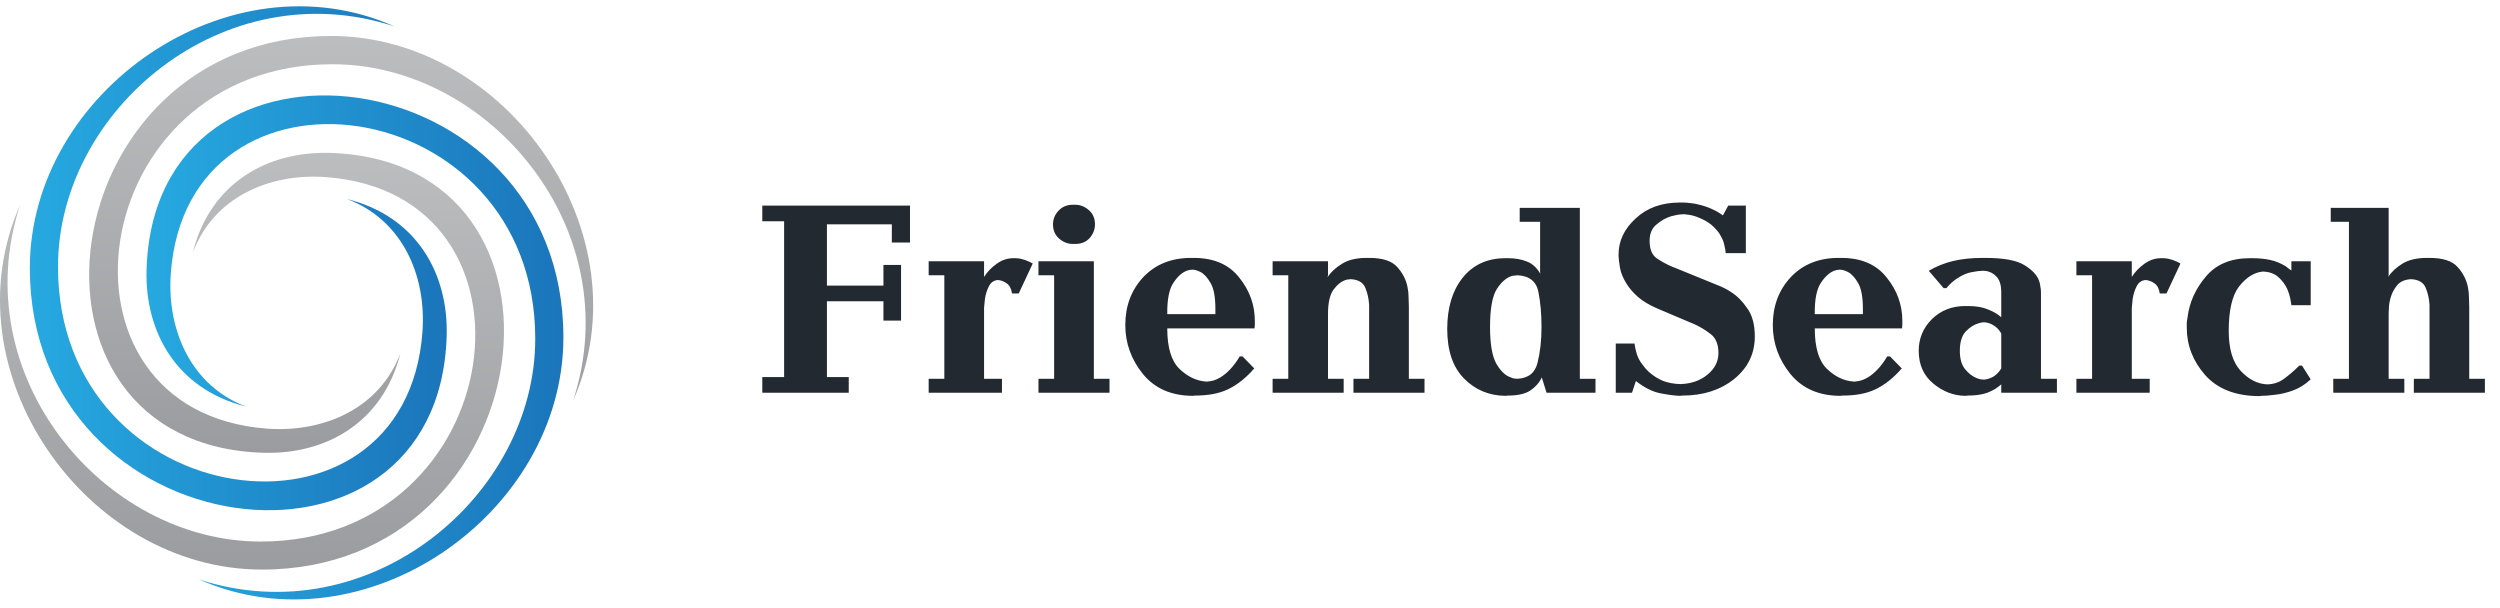 <?xml version="1.0" encoding="UTF-8"?> <svg xmlns="http://www.w3.org/2000/svg" width="292" height="71" viewBox="0 0 292 71" fill="none"><path d="M40.521 23.244C48.735 25.287 52.375 32.041 52.172 39.214C51.279 70.358 3.484 64.294 3.484 31.324C3.471 10.751 26.692 -5.504 46.056 3.077C26.11 -3.433 6.773 12.849 6.773 31.161C6.773 60.274 47.409 65.647 49.344 38.741C49.818 32.136 46.963 25.653 40.521 23.244Z" fill="url(#paint0_linear_2501_668)"></path><path d="M28.768 47.497C20.555 45.453 16.914 38.699 17.117 31.526C18.011 0.383 65.805 6.446 65.805 39.403C65.805 60.003 42.598 76.244 23.234 67.677C43.194 74.174 62.517 57.891 62.517 39.566C62.517 10.466 21.867 5.079 19.946 31.986C19.485 38.591 22.341 45.088 28.768 47.497Z" fill="url(#paint1_linear_2501_668)"></path><path d="M22.518 29.51C24.562 21.294 31.314 17.667 38.486 17.857C69.623 18.75 63.574 66.527 30.597 66.527C10.015 66.541 -6.237 43.329 2.342 23.961C-4.167 43.911 12.126 63.252 30.434 63.252C59.542 63.252 64.927 22.607 38.026 20.685C31.409 20.212 24.927 23.067 22.518 29.51Z" fill="url(#paint2_linear_2501_668)"></path><path d="M46.769 41.245C44.726 49.447 37.974 53.088 30.802 52.885C-0.349 51.992 5.713 4.201 38.677 4.201C59.273 4.201 75.511 27.413 66.945 46.781C73.441 26.831 57.175 7.504 38.84 7.504C9.732 7.504 4.347 48.135 31.262 50.07C37.865 50.53 44.374 47.674 46.769 41.245Z" fill="url(#paint3_linear_2501_668)"></path><path d="M89.037 44.045H91.585V25.844H89.037V24.014H89.363H106.29V28.328H105.963H104.166V26.204H96.585V33.36H103.185V30.942H103.512H105.244V37.444H104.917H103.185V35.19H96.585V44.045H99.133V45.875H98.807H89.037V44.045ZM114.938 32.347C115.308 31.759 115.798 31.247 116.408 30.811C117.018 30.375 117.661 30.158 118.336 30.158H118.663C118.772 30.158 118.892 30.169 119.022 30.19C119.175 30.212 119.316 30.245 119.447 30.288C119.643 30.332 119.828 30.397 120.003 30.484C120.199 30.55 120.362 30.626 120.493 30.713C120.514 30.713 120.536 30.724 120.558 30.746C120.58 30.746 120.602 30.757 120.623 30.779L118.99 34.275H118.663H118.205C118.118 33.709 117.911 33.316 117.584 33.099C117.258 32.859 116.909 32.728 116.539 32.706C116.06 32.75 115.711 33.001 115.493 33.458C115.275 33.894 115.123 34.384 115.036 34.928C114.992 35.277 114.959 35.626 114.938 35.974C114.938 36.301 114.938 36.562 114.938 36.758C114.938 36.802 114.938 36.834 114.938 36.856C114.938 36.878 114.938 36.9 114.938 36.922V44.241H117.029V45.875H116.702H108.468V44.241H110.298V32.151H108.468V30.517H108.795H114.938V32.347ZM127.762 30.517V44.241H129.592V45.875H129.265H121.292V44.241H123.122V32.151H121.292V30.517H121.619H127.762ZM122.991 26.204C122.991 25.616 123.198 25.093 123.612 24.635C124.048 24.156 124.603 23.916 125.279 23.916H125.605C126.172 23.916 126.694 24.123 127.174 24.537C127.653 24.951 127.893 25.507 127.893 26.204C127.893 26.792 127.686 27.326 127.272 27.805C126.858 28.262 126.302 28.491 125.605 28.491H125.279C124.712 28.491 124.189 28.284 123.71 27.87C123.231 27.456 122.991 26.901 122.991 26.204ZM146.531 38.359H136.336C136.336 40.603 136.816 42.183 137.774 43.097C138.733 44.012 139.778 44.503 140.911 44.568C140.933 44.568 140.944 44.568 140.944 44.568C140.966 44.568 140.987 44.568 141.009 44.568C141.249 44.546 141.499 44.503 141.761 44.437C142.022 44.35 142.284 44.23 142.545 44.078C142.937 43.838 143.318 43.522 143.689 43.13C144.081 42.716 144.451 42.215 144.8 41.627H145.126L146.499 43.032C146.455 43.097 146.401 43.152 146.335 43.196C146.292 43.239 146.248 43.294 146.205 43.359C145.29 44.339 144.331 45.058 143.329 45.516C142.327 45.973 141.085 46.202 139.604 46.202L139.277 46.234C136.794 46.213 134.866 45.363 133.494 43.686C132.121 41.986 131.435 40.08 131.435 37.967C131.435 35.745 132.132 33.883 133.526 32.38C134.942 30.877 136.805 30.125 139.114 30.125H139.441C141.772 30.125 143.536 30.887 144.734 32.412C145.954 33.915 146.564 35.604 146.564 37.477C146.564 37.63 146.564 37.782 146.564 37.935C146.564 38.065 146.553 38.207 146.531 38.359ZM136.336 36.693H141.957C141.957 36.584 141.957 36.475 141.957 36.366C141.957 36.257 141.957 36.159 141.957 36.072C141.957 34.7 141.772 33.698 141.401 33.066C141.031 32.412 140.628 31.977 140.192 31.759C140.018 31.672 139.855 31.606 139.702 31.563C139.55 31.519 139.397 31.497 139.245 31.497C139.158 31.497 139.059 31.508 138.951 31.53C138.863 31.552 138.776 31.574 138.689 31.595C138.101 31.791 137.556 32.271 137.055 33.033C136.554 33.774 136.315 34.994 136.336 36.693ZM155.111 32.151L155.045 32.38C155.459 31.77 156.026 31.247 156.745 30.811C157.464 30.354 158.422 30.125 159.62 30.125H159.947C161.472 30.125 162.55 30.474 163.182 31.171C163.814 31.868 164.217 32.641 164.391 33.491C164.478 33.904 164.522 34.318 164.522 34.732C164.543 35.124 164.554 35.484 164.554 35.811V44.241H166.384V45.875H166.057H158.084V44.241H159.914V36.66C159.914 36.639 159.914 36.628 159.914 36.628C159.914 36.606 159.914 36.595 159.914 36.595C159.914 36.421 159.914 36.257 159.914 36.105C159.914 35.931 159.914 35.767 159.914 35.615C159.871 34.874 159.718 34.199 159.457 33.589C159.195 32.979 158.629 32.652 157.758 32.608C157.671 32.608 157.583 32.619 157.496 32.641C157.409 32.641 157.333 32.652 157.267 32.674C156.723 32.826 156.222 33.207 155.764 33.817C155.329 34.406 155.111 35.353 155.111 36.66V44.241H156.941V45.875H156.614H148.641V44.241H150.471V32.151H148.641V30.517H148.968H155.111V32.151ZM179.885 25.91H177.5V24.276H177.826H184.525V44.241H186.355V45.875H186.028H180.637L180.081 44.078C179.798 44.688 179.351 45.2 178.741 45.614C178.131 46.006 177.271 46.202 176.16 46.202L175.833 46.234C173.916 46.213 172.304 45.537 170.997 44.209C169.69 42.88 169.036 40.952 169.036 38.425C169.036 35.941 169.635 33.948 170.834 32.445C172.054 30.92 173.72 30.158 175.833 30.158H176.16C176.988 30.158 177.717 30.288 178.349 30.55C178.981 30.789 179.504 31.269 179.918 31.988L179.885 31.759V25.91ZM180.048 38.196C180.048 36.693 179.929 35.331 179.689 34.111C179.449 32.87 178.632 32.216 177.238 32.151C177.151 32.151 177.053 32.162 176.944 32.184C176.857 32.184 176.759 32.194 176.65 32.216C175.996 32.391 175.397 32.892 174.853 33.719C174.308 34.547 174.036 36.039 174.036 38.196C174.036 40.2 174.286 41.638 174.787 42.509C175.288 43.359 175.844 43.882 176.454 44.078C176.585 44.143 176.715 44.187 176.846 44.209C176.977 44.23 177.107 44.241 177.238 44.241C178.523 44.176 179.308 43.544 179.591 42.346C179.896 41.126 180.048 39.743 180.048 38.196ZM202.183 24.014H203.915V29.569H203.588H201.563C201.541 29.265 201.486 28.949 201.399 28.622C201.334 28.273 201.203 27.936 201.007 27.609C200.898 27.369 200.746 27.14 200.55 26.923C200.353 26.683 200.125 26.454 199.863 26.236C199.449 25.91 198.992 25.648 198.491 25.452C198.012 25.234 197.522 25.104 197.02 25.06C196.955 25.038 196.89 25.027 196.824 25.027C196.759 25.027 196.694 25.027 196.628 25.027C196.411 25.027 196.171 25.049 195.909 25.093C195.67 25.136 195.43 25.191 195.191 25.256C194.559 25.452 193.982 25.779 193.459 26.236C192.936 26.672 192.675 27.304 192.675 28.132C192.675 29.09 192.947 29.765 193.491 30.158C194.058 30.55 194.679 30.887 195.354 31.171C195.376 31.171 195.387 31.181 195.387 31.203C195.408 31.203 195.419 31.203 195.419 31.203C195.463 31.203 195.496 31.214 195.517 31.236C195.561 31.236 195.594 31.247 195.615 31.269L200.582 33.295C200.822 33.382 201.072 33.491 201.334 33.621C201.617 33.752 201.9 33.915 202.183 34.111C202.88 34.547 203.512 35.179 204.079 36.007C204.667 36.813 204.961 37.913 204.961 39.307C204.961 41.311 204.155 42.967 202.543 44.274C200.931 45.559 198.927 46.202 196.53 46.202L196.204 46.234C195.615 46.213 194.864 46.115 193.949 45.94C193.034 45.766 192.075 45.287 191.073 44.503L190.616 45.875H190.289H188.721V40.124H189.047H190.91C190.954 40.494 191.041 40.897 191.171 41.333C191.302 41.769 191.531 42.194 191.858 42.607C191.967 42.76 192.086 42.912 192.217 43.065C192.348 43.196 192.489 43.337 192.642 43.49C193.143 43.925 193.687 44.263 194.276 44.503C194.864 44.72 195.528 44.84 196.269 44.862C197.554 44.819 198.611 44.448 199.439 43.751C200.288 43.054 200.713 42.215 200.713 41.235C200.713 40.211 200.408 39.47 199.798 39.013C199.188 38.534 198.513 38.131 197.772 37.804C197.728 37.782 197.674 37.76 197.609 37.739C197.565 37.717 197.511 37.695 197.445 37.673L193.589 36.039C192.675 35.647 191.923 35.201 191.335 34.7C190.768 34.199 190.322 33.687 189.995 33.164C189.581 32.51 189.32 31.879 189.211 31.269C189.102 30.637 189.047 30.125 189.047 29.733C189.047 28.143 189.712 26.738 191.041 25.518C192.37 24.276 194.09 23.655 196.204 23.655H196.53C196.814 23.655 197.108 23.677 197.413 23.72C197.739 23.742 198.055 23.797 198.36 23.884C198.861 23.993 199.362 24.156 199.863 24.374C200.364 24.592 200.822 24.853 201.236 25.158L201.857 24.014H202.183ZM222.16 38.359H211.965C211.965 40.603 212.444 42.183 213.402 43.097C214.361 44.012 215.407 44.503 216.539 44.568C216.561 44.568 216.572 44.568 216.572 44.568C216.594 44.568 216.616 44.568 216.637 44.568C216.877 44.546 217.127 44.503 217.389 44.437C217.65 44.35 217.912 44.23 218.173 44.078C218.565 43.838 218.946 43.522 219.317 43.13C219.709 42.716 220.079 42.215 220.428 41.627H220.755L222.127 43.032C222.083 43.097 222.029 43.152 221.964 43.196C221.92 43.239 221.876 43.294 221.833 43.359C220.918 44.339 219.959 45.058 218.957 45.516C217.955 45.973 216.714 46.202 215.232 46.202L214.905 46.234C212.422 46.213 210.494 45.363 209.122 43.686C207.749 41.986 207.063 40.08 207.063 37.967C207.063 35.745 207.76 33.883 209.154 32.38C210.57 30.877 212.433 30.125 214.742 30.125H215.069C217.4 30.125 219.164 30.887 220.362 32.412C221.582 33.915 222.192 35.604 222.192 37.477C222.192 37.63 222.192 37.782 222.192 37.935C222.192 38.065 222.181 38.207 222.16 38.359ZM211.965 36.693H217.585C217.585 36.584 217.585 36.475 217.585 36.366C217.585 36.257 217.585 36.159 217.585 36.072C217.585 34.7 217.4 33.698 217.029 33.066C216.659 32.412 216.256 31.977 215.82 31.759C215.646 31.672 215.483 31.606 215.33 31.563C215.178 31.519 215.025 31.497 214.873 31.497C214.786 31.497 214.688 31.508 214.579 31.53C214.492 31.552 214.404 31.574 214.317 31.595C213.729 31.791 213.185 32.271 212.683 33.033C212.182 33.774 211.943 34.994 211.965 36.693ZM238.385 44.241H240.248V45.875H239.921H233.745V44.895C233.288 45.309 232.743 45.635 232.111 45.875C231.501 46.093 230.75 46.202 229.857 46.202L229.53 46.234C228.179 46.213 226.938 45.733 225.805 44.797C224.672 43.86 224.106 42.586 224.106 40.974C224.106 39.536 224.618 38.305 225.641 37.281C226.687 36.257 227.983 35.745 229.53 35.745H229.857C230.793 35.745 231.567 35.876 232.177 36.137C232.809 36.377 233.331 36.682 233.745 37.052V34.144C233.745 33.229 233.527 32.587 233.092 32.216C232.678 31.824 232.188 31.628 231.621 31.628C231.621 31.628 231.61 31.628 231.589 31.628C231.589 31.628 231.578 31.628 231.556 31.628C231.251 31.628 230.826 31.683 230.282 31.791C229.759 31.879 229.203 32.118 228.615 32.51C228.397 32.641 228.179 32.804 227.962 33.001C227.744 33.197 227.537 33.414 227.341 33.654H227.014L225.282 31.628C226.175 31.105 227.123 30.724 228.125 30.484C229.127 30.245 230.271 30.125 231.556 30.125H231.883C234.039 30.125 235.564 30.408 236.457 30.974C237.351 31.519 237.917 32.118 238.157 32.772C238.244 33.011 238.298 33.251 238.32 33.491C238.364 33.709 238.385 33.926 238.385 34.144V44.241ZM233.745 43.032V38.948C233.527 38.556 233.244 38.251 232.896 38.033C232.547 37.793 232.155 37.662 231.719 37.641C231.632 37.641 231.534 37.651 231.425 37.673C231.338 37.695 231.251 37.717 231.164 37.739C230.597 37.891 230.075 38.218 229.595 38.719C229.138 39.22 228.909 39.971 228.909 40.974C228.909 41.91 229.116 42.629 229.53 43.13C229.944 43.631 230.401 43.98 230.902 44.176C231.055 44.219 231.196 44.263 231.327 44.306C231.48 44.328 231.621 44.339 231.752 44.339C232.166 44.296 232.547 44.165 232.896 43.947C233.244 43.708 233.527 43.403 233.745 43.032ZM248.994 32.347C249.365 31.759 249.855 31.247 250.465 30.811C251.075 30.375 251.717 30.158 252.393 30.158H252.719C252.828 30.158 252.948 30.169 253.079 30.19C253.231 30.212 253.373 30.245 253.504 30.288C253.7 30.332 253.885 30.397 254.059 30.484C254.255 30.55 254.418 30.626 254.549 30.713C254.571 30.713 254.593 30.724 254.615 30.746C254.636 30.746 254.658 30.757 254.68 30.779L253.046 34.275H252.719H252.262C252.175 33.709 251.968 33.316 251.641 33.099C251.314 32.859 250.966 32.728 250.595 32.706C250.116 32.75 249.768 33.001 249.55 33.458C249.332 33.894 249.179 34.384 249.092 34.928C249.049 35.277 249.016 35.626 248.994 35.974C248.994 36.301 248.994 36.562 248.994 36.758C248.994 36.802 248.994 36.834 248.994 36.856C248.994 36.878 248.994 36.9 248.994 36.922V44.241H251.085V45.875H250.759H242.524V44.241H244.354V32.151H242.524V30.517H242.851H248.994V32.347ZM269.89 30.517V35.647H269.563H267.635C267.613 35.451 267.569 35.19 267.504 34.863C267.439 34.536 267.33 34.188 267.177 33.817C266.96 33.316 266.633 32.859 266.197 32.445C265.761 32.009 265.173 31.77 264.433 31.726C264.411 31.726 264.378 31.726 264.335 31.726C264.313 31.726 264.28 31.726 264.236 31.726C263.256 31.835 262.352 32.412 261.524 33.458C260.718 34.504 260.315 36.235 260.315 38.654C260.315 40.767 260.784 42.324 261.72 43.326C262.657 44.328 263.692 44.851 264.825 44.895C265.587 44.873 266.252 44.644 266.818 44.209C267.406 43.773 267.951 43.304 268.452 42.803C268.474 42.782 268.484 42.771 268.484 42.771C268.506 42.749 268.528 42.727 268.55 42.705H268.877L269.89 44.306C269.563 44.611 269.225 44.873 268.877 45.091C268.528 45.309 268.169 45.483 267.798 45.614C267.079 45.875 266.393 46.038 265.74 46.104C265.086 46.191 264.563 46.234 264.171 46.234L263.844 46.267C261.1 46.245 259.008 45.428 257.57 43.816C256.133 42.183 255.414 40.331 255.414 38.261C255.414 38.065 255.414 37.869 255.414 37.673C255.436 37.455 255.468 37.237 255.512 37.02C255.73 35.299 256.438 33.73 257.636 32.314C258.834 30.877 260.544 30.158 262.766 30.158H263.093C263.833 30.158 264.509 30.223 265.119 30.354C265.75 30.484 266.371 30.735 266.981 31.105C267.09 31.192 267.199 31.279 267.308 31.367C267.417 31.432 267.526 31.508 267.635 31.595V30.517H267.962H269.89ZM274.355 25.91H272.231V24.276H272.558H278.995V32.151L278.929 32.347C279.343 31.737 279.91 31.214 280.629 30.779C281.347 30.343 282.295 30.125 283.471 30.125H283.798C285.323 30.125 286.401 30.474 287.033 31.171C287.665 31.868 288.068 32.641 288.242 33.491C288.329 33.904 288.373 34.318 288.373 34.732C288.395 35.124 288.406 35.484 288.406 35.811V44.241H290.235V45.875H289.909H281.936V44.241H283.766V36.66C283.766 36.639 283.766 36.628 283.766 36.628C283.766 36.606 283.766 36.595 283.766 36.595C283.766 36.421 283.766 36.257 283.766 36.105C283.766 35.931 283.766 35.756 283.766 35.582C283.722 34.863 283.569 34.199 283.308 33.589C283.047 32.979 282.48 32.652 281.609 32.608C280.89 32.652 280.356 32.881 280.008 33.295C279.659 33.709 279.409 34.166 279.256 34.667C279.125 35.081 279.049 35.484 279.027 35.876C279.006 36.246 278.995 36.497 278.995 36.628C278.995 36.649 278.995 36.66 278.995 36.66V44.241H280.825V45.875H280.498H272.525V44.241H274.355V25.91Z" fill="#232930"></path><defs><linearGradient id="paint0_linear_2501_668" x1="3.475" y1="30.165" x2="52.176" y2="30.165" gradientUnits="userSpaceOnUse"><stop stop-color="#26A9E0"></stop><stop offset="1" stop-color="#1B75BB"></stop></linearGradient><linearGradient id="paint1_linear_2501_668" x1="17.119" y1="40.575" x2="65.809" y2="40.575" gradientUnits="userSpaceOnUse"><stop stop-color="#26A9E0"></stop><stop offset="1" stop-color="#1B75BB"></stop></linearGradient><linearGradient id="paint2_linear_2501_668" x1="29.437" y1="66.534" x2="29.437" y2="17.85" gradientUnits="userSpaceOnUse"><stop stop-color="#9A9C9F"></stop><stop offset="1" stop-color="#BBBDBF"></stop></linearGradient><linearGradient id="paint3_linear_2501_668" x1="39.85" y1="52.895" x2="39.85" y2="4.201" gradientUnits="userSpaceOnUse"><stop stop-color="#9A9C9F"></stop><stop offset="1" stop-color="#BBBDBF"></stop></linearGradient></defs></svg> 
